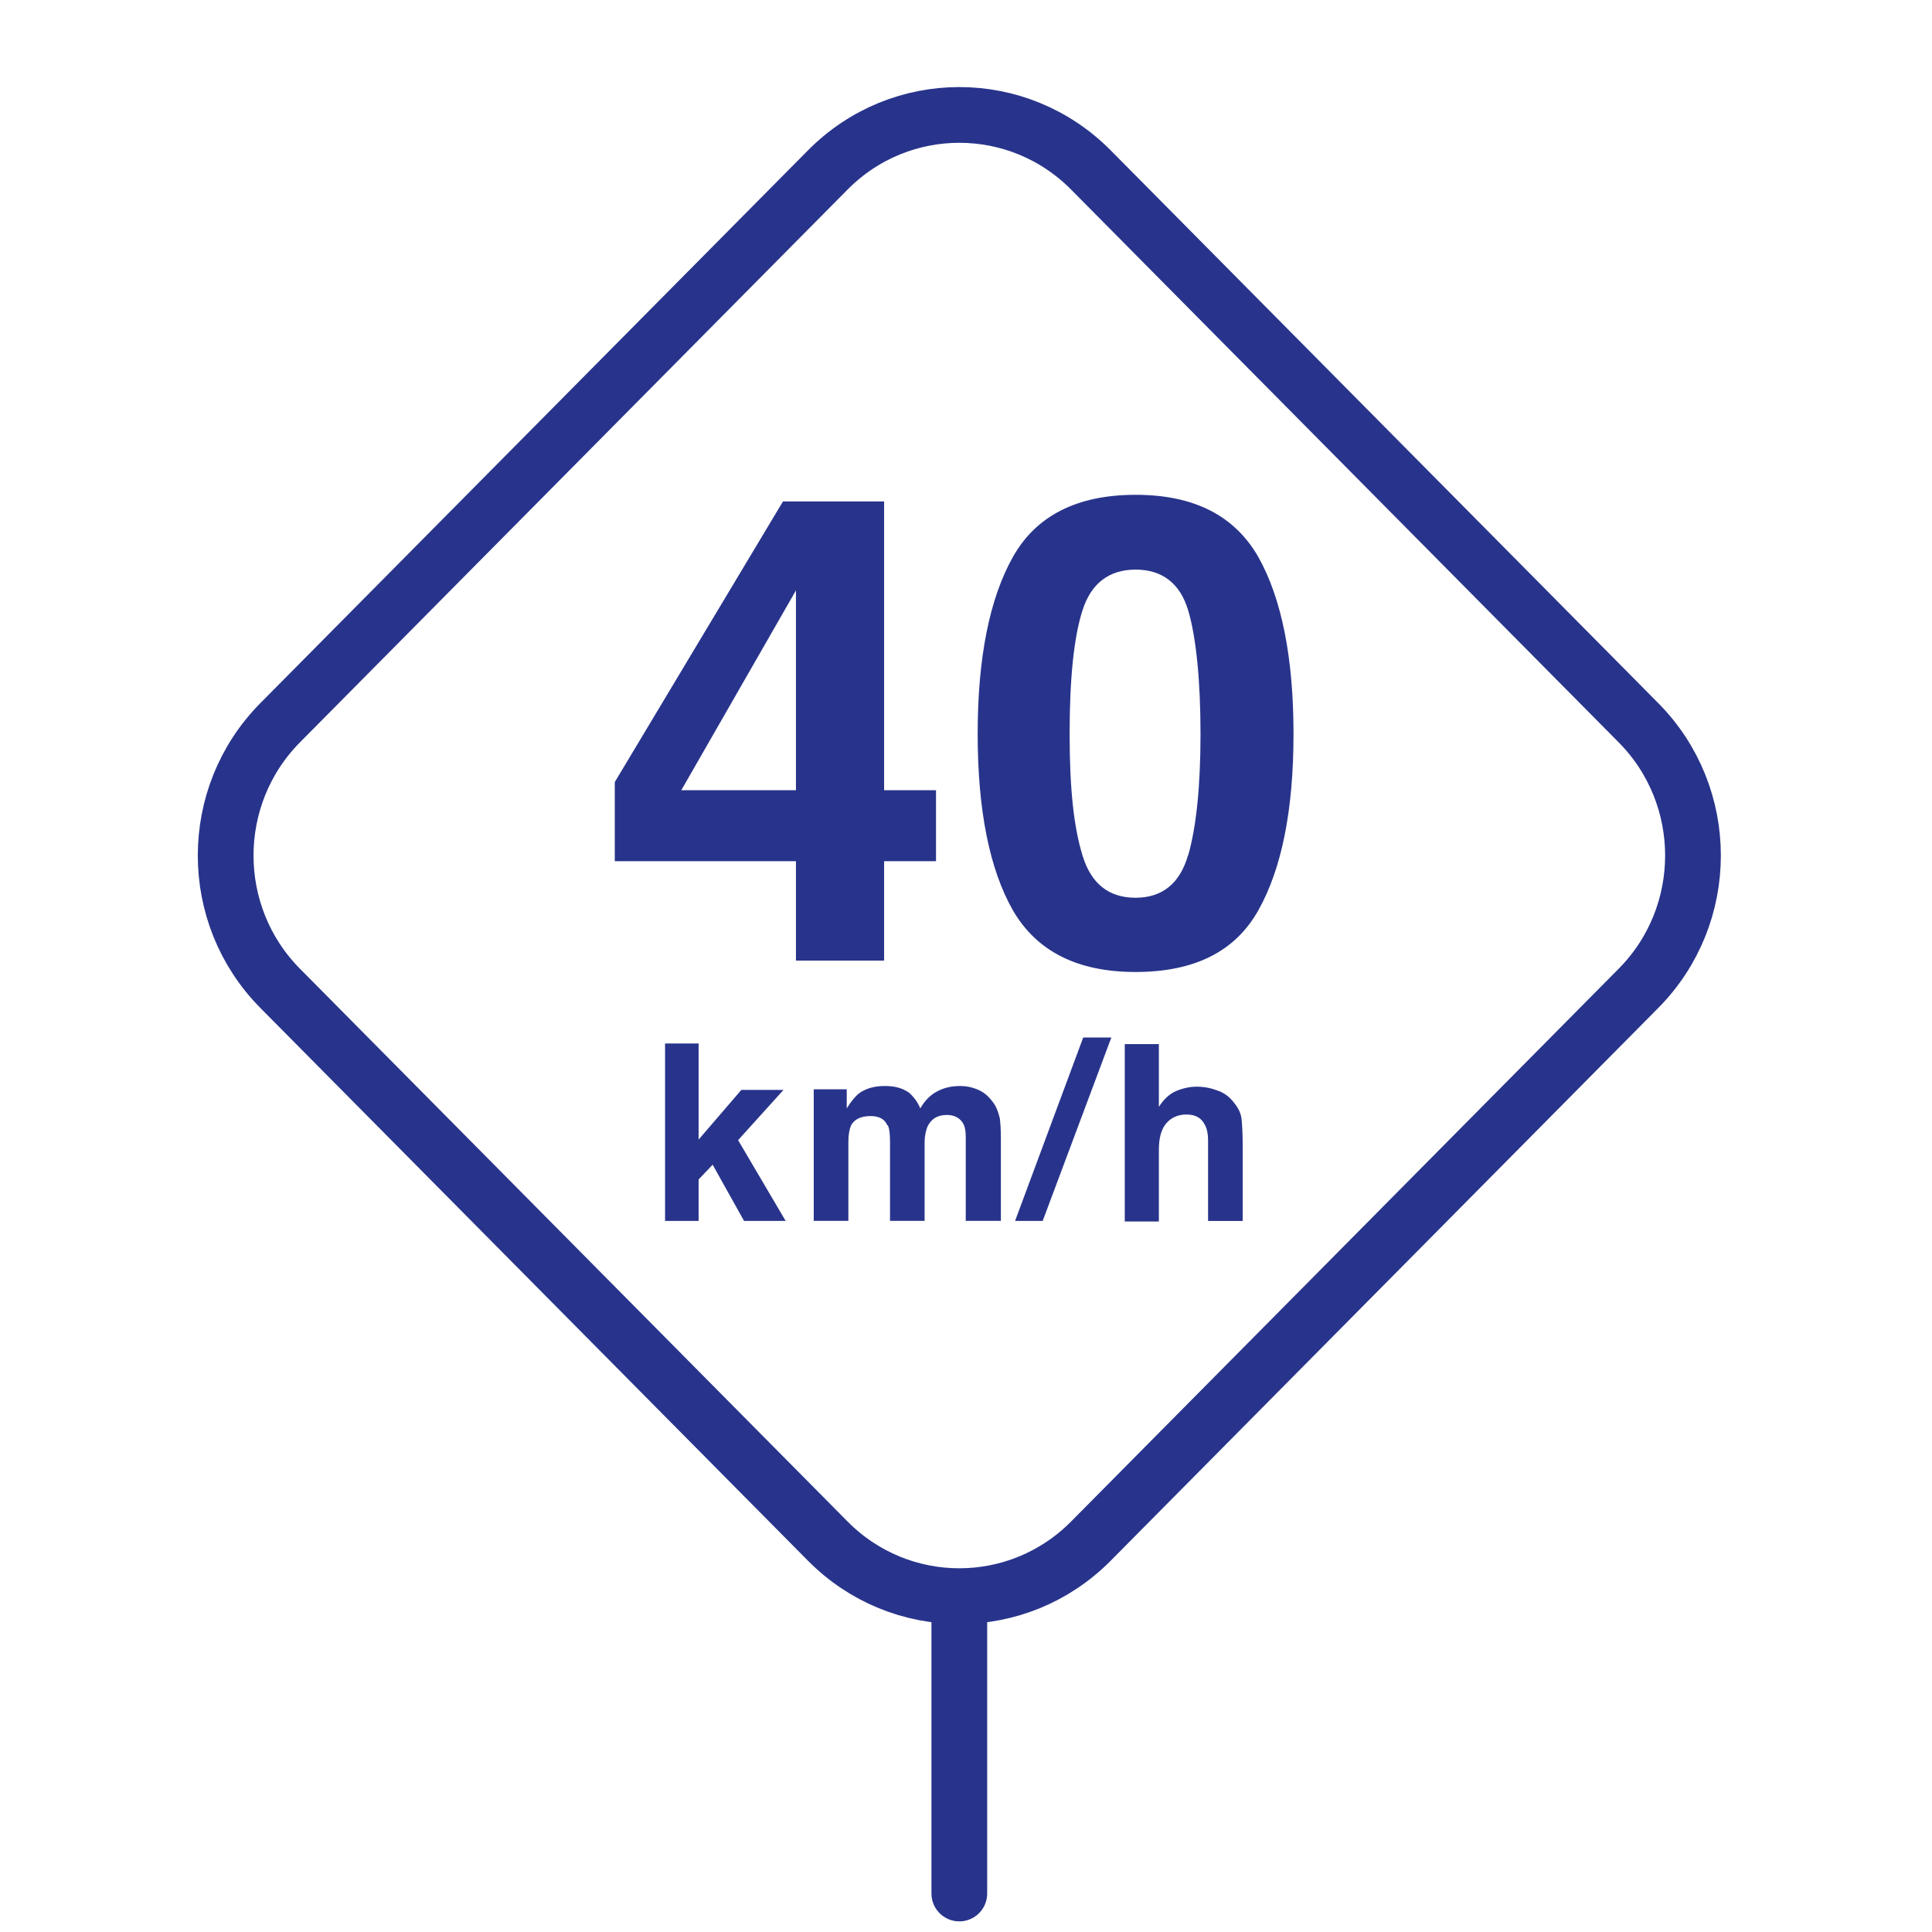 <svg width="52" height="52" viewBox="0 0 52 52" fill="none" xmlns="http://www.w3.org/2000/svg">
<path d="M44.1 19.453L29.361 4.574C27.405 2.6 24.235 2.6 22.28 4.574L7.54 19.453C5.585 21.427 5.585 24.627 7.54 26.601L22.28 41.48C24.235 43.454 27.405 43.454 29.361 41.48L44.1 26.601C46.056 24.627 46.056 21.427 44.1 19.453Z" stroke="#28348B" stroke-width="1.5" stroke-linecap="round" stroke-linejoin="round"/>
<path d="M25.193 21.269V23.179H23.796V25.854H21.423V23.179H16.547V21.049L21.074 13.496H23.796V21.269H25.193ZM18.337 21.269H21.423V15.891L18.337 21.269Z" fill="#28348B"/>
<path d="M30.565 26.161C28.993 26.161 27.901 25.602 27.261 24.5C26.635 23.398 26.314 21.811 26.314 19.754C26.314 17.697 26.635 16.11 27.261 14.993C27.887 13.877 28.993 13.318 30.565 13.318C32.137 13.318 33.229 13.877 33.869 14.993C34.495 16.11 34.815 17.697 34.815 19.754C34.815 21.811 34.495 23.384 33.869 24.5C33.243 25.617 32.137 26.161 30.565 26.161ZM31.977 23.031C32.195 22.282 32.312 21.18 32.312 19.754C32.312 18.329 32.195 17.139 31.977 16.419C31.759 15.699 31.278 15.331 30.565 15.331C29.852 15.331 29.371 15.699 29.138 16.419C28.905 17.139 28.789 18.256 28.789 19.754C28.789 21.253 28.905 22.282 29.138 23.031C29.371 23.795 29.852 24.163 30.565 24.163C31.278 24.163 31.759 23.78 31.977 23.016V23.031Z" fill="#28348B"/>
<path d="M21.132 32.861H20.026L19.181 31.348L18.803 31.745V32.861H17.9V28.086H18.803V30.672L19.953 29.335H21.088L19.866 30.687L21.146 32.861H21.132Z" fill="#28348B"/>
<path d="M23.882 30.288C23.809 30.112 23.649 30.039 23.431 30.039C23.169 30.039 22.994 30.127 22.907 30.288C22.863 30.391 22.834 30.538 22.834 30.729V32.86H21.902V29.319H22.79V29.833C22.907 29.642 23.009 29.524 23.11 29.436C23.285 29.304 23.518 29.23 23.809 29.23C24.1 29.23 24.29 29.289 24.464 29.407C24.595 29.524 24.697 29.657 24.77 29.833C24.886 29.627 25.047 29.466 25.221 29.377C25.41 29.274 25.614 29.23 25.847 29.23C26.007 29.23 26.153 29.26 26.298 29.319C26.444 29.377 26.589 29.48 26.706 29.642C26.808 29.759 26.866 29.921 26.91 30.097C26.924 30.215 26.939 30.391 26.939 30.626V32.86H25.993V30.597C25.993 30.465 25.978 30.347 25.934 30.259C25.847 30.097 25.701 30.009 25.483 30.009C25.236 30.009 25.061 30.112 24.959 30.332C24.916 30.45 24.886 30.582 24.886 30.744V32.86H23.955V30.744C23.955 30.538 23.94 30.377 23.896 30.288H23.882Z" fill="#28348B"/>
<path d="M27.321 32.861L29.155 27.924H29.912L28.064 32.861H27.307H27.321Z" fill="#28348B"/>
<path d="M33.447 30.776V32.862H32.515V30.702C32.515 30.511 32.486 30.364 32.413 30.247C32.326 30.085 32.166 29.997 31.933 29.997C31.7 29.997 31.511 30.085 31.38 30.247C31.249 30.409 31.191 30.644 31.191 30.952V32.877H30.273V28.102H31.191V29.791C31.322 29.586 31.482 29.439 31.656 29.365C31.831 29.292 32.02 29.248 32.209 29.248C32.428 29.248 32.617 29.292 32.806 29.365C32.995 29.439 33.126 29.556 33.243 29.718C33.345 29.85 33.403 29.982 33.418 30.129C33.432 30.276 33.447 30.497 33.447 30.82V30.776Z" fill="#28348B"/>
<path d="M25.82 50.964V43.426" stroke="#28348B" stroke-width="1.5" stroke-linecap="round" stroke-linejoin="round"/>
</svg>
